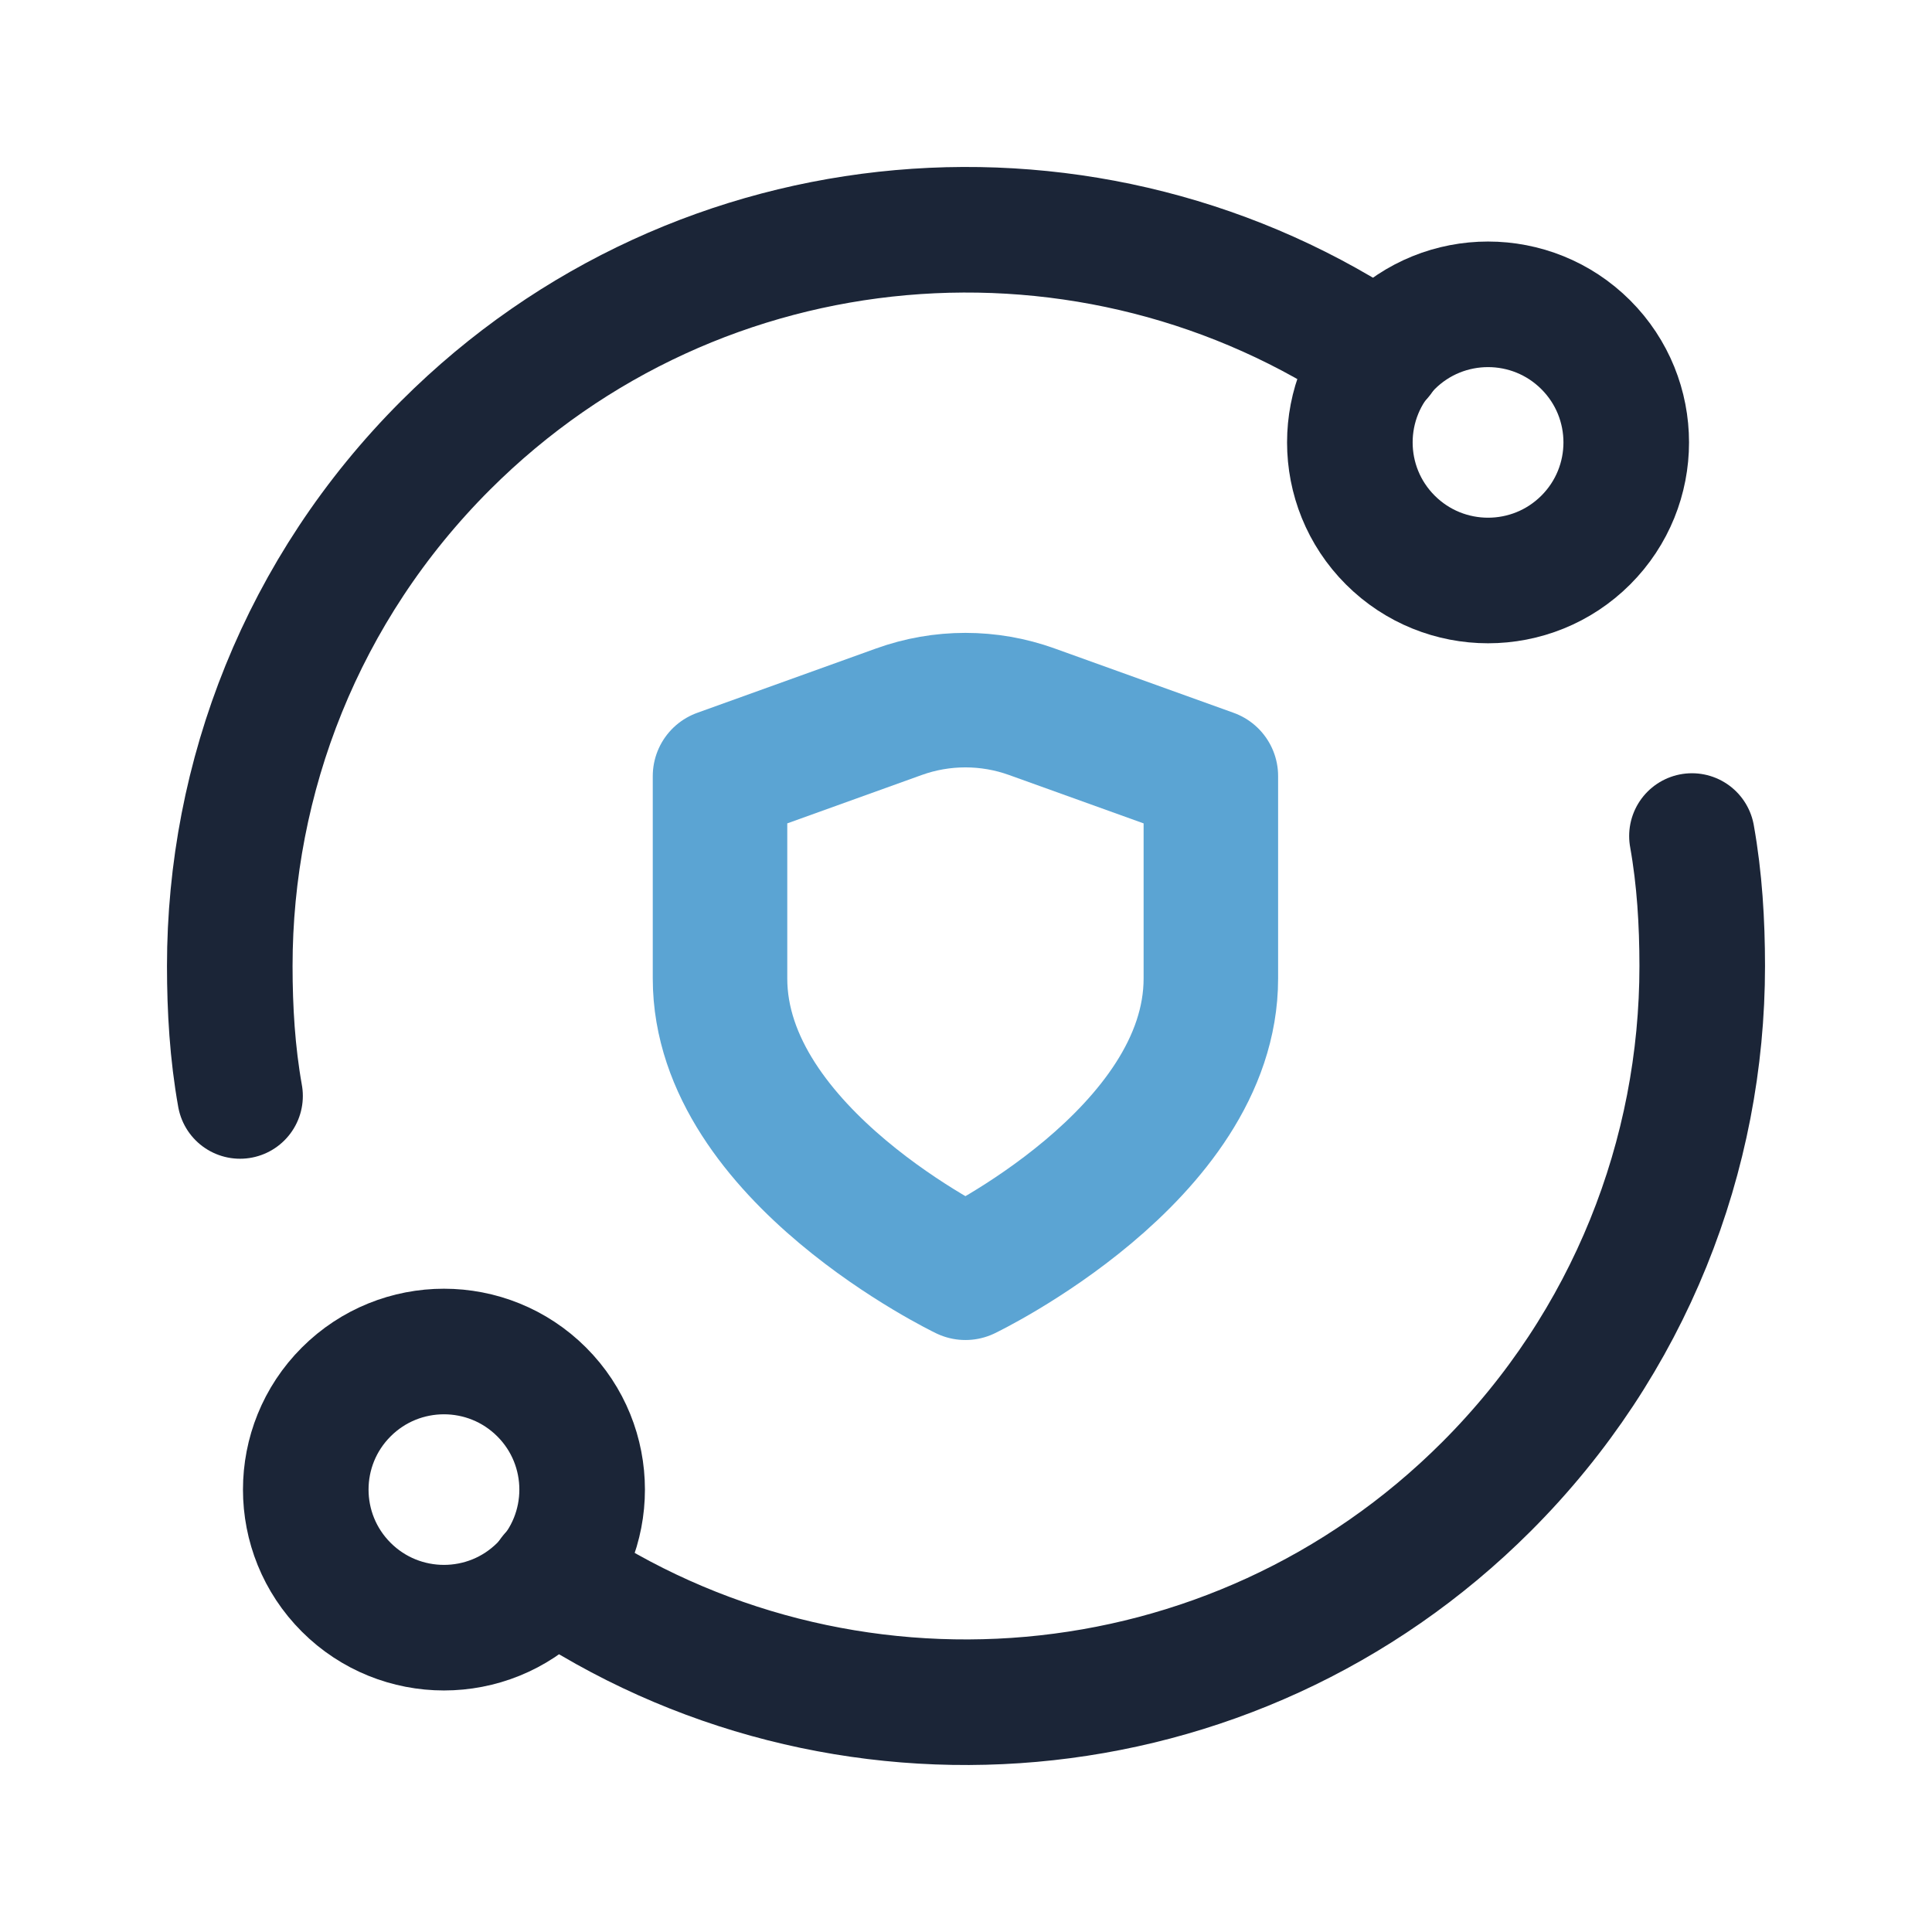 <svg xmlns="http://www.w3.org/2000/svg" id="a" viewBox="0 0 100 100"><defs><style>.b{stroke:#1b2537;stroke-linecap:round;stroke-width:6.5px;}.b,.c{fill:none;stroke-linejoin:round;}.c{stroke:#5ba4d3;stroke-width:6.962px;}</style></defs><path class="b" d="m82.079,17.845c2.793,2.791,2.793,7.317,0,10.108-2.793,2.791-7.322,2.791-10.116,0-2.793-2.791-2.793-7.317,0-10.108,2.793-2.791,7.322-2.791,10.116,0"></path><path class="b" d="m17.921,82.155c-2.793-2.791-2.793-7.317,0-10.108,2.793-2.791,7.322-2.791,10.116,0,2.793,2.791,2.793,7.317,0,10.108-2.793,2.791-7.322,2.791-10.116,0"></path><path class="b" d="m28.552,81.535c14.844,10.084,35.221,8.569,48.382-4.583,7.448-7.443,11.173-17.198,11.173-26.953-.002-2.251-.135-4.503-.532-6.726"></path><path class="b" d="m12.425,56.726c-.397-2.223-.531-4.475-.532-6.726,0-9.755,3.725-19.51,11.173-26.953,13.161-13.152,33.538-14.667,48.382-4.583"></path><path class="c" d="m49.971,65.878s12.703-6.093,12.703-15.232v-10.475l-9.263-3.331c-2.225-.802-4.659-.802-6.885,0l-9.258,3.331v10.475c0,9.139,12.703,15.232,12.703,15.232Z"></path></svg>